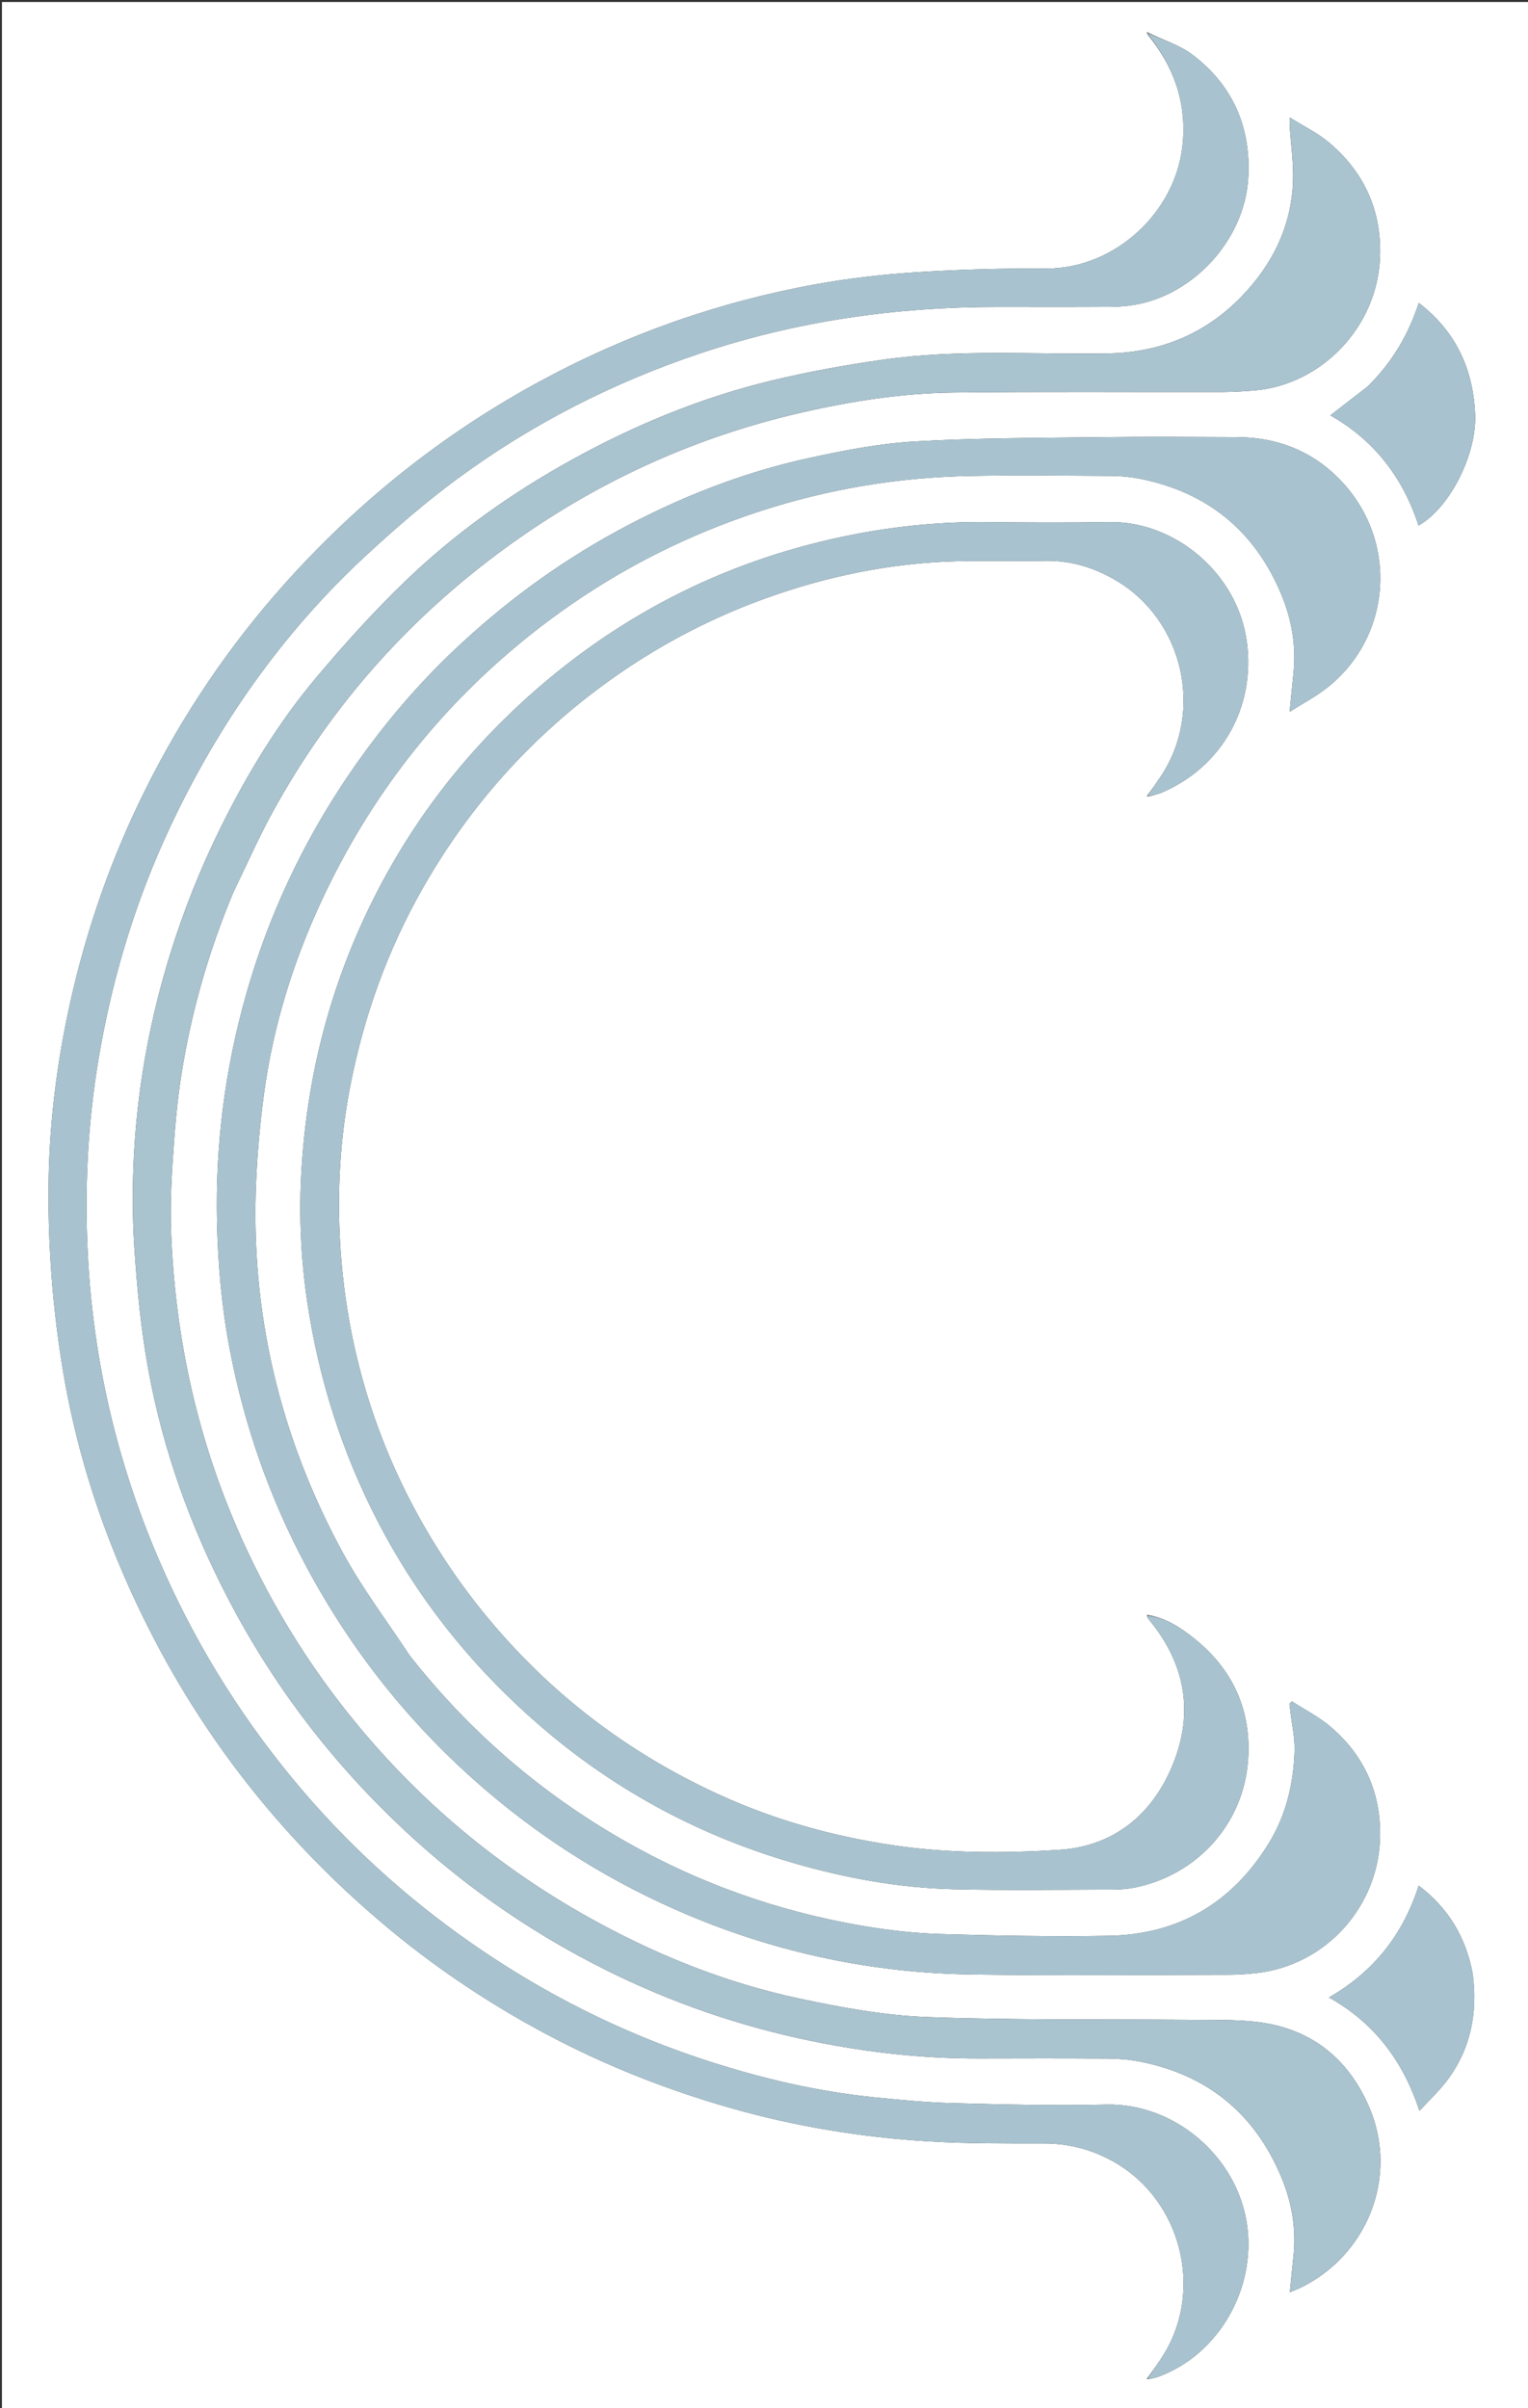 <svg version="1.1" id="Layer_1" xmlns="http://www.w3.org/2000/svg" xmlns:xlink="http://www.w3.org/1999/xlink" x="0px" y="0px"
	 width="100%" viewBox="0 0 787 1240" enable-background="new 0 0 787 1240" xml:space="preserve">
<rect x="0" y="0" width="787" height="1240" fill="#333333" stroke="none"/>
<path fill="#FFFFFF" opacity="1" stroke="none" 
	d="
M1,386 
	C1,257.349 1,129.198 1,1.024 
	C263.285,1.024 525.57,1.024 787.928,1.024 
	C787.928,414.234 787.928,827.469 787.928,1240.851 
	C525.667,1240.851 263.333,1240.851 1,1240.851 
	C1,956.096 1,671.298 1,386 
M591.817,410.08 
	C594.039,409.433 596.358,409.011 598.469,408.105 
	C629.62,394.747 646.789,363.747 642.135,330.201 
	C637.264,295.09 605.087,268.365 571.629,268.87 
	C550.473,269.189 529.306,269.116 508.148,268.88 
	C485.633,268.628 463.379,270.718 441.275,274.921 
	C376.962,287.15 320.431,315.255 271.833,358.929 
	C237.319,389.946 209.831,426.397 189.656,468.394 
	C169.15,511.081 157.965,556.054 155.245,603.155 
	C153.95,625.596 154.94,648.083 158.247,670.336 
	C164.155,710.081 176.122,747.881 194.683,783.67 
	C216.222,825.202 245.185,860.714 280.683,890.825 
	C318.34,922.767 361.142,945.521 408.63,959.326 
	C435.693,967.194 463.29,972.186 491.45,972.856 
	C518.927,973.51 546.431,973.082 573.923,973.017 
	C577.553,973.008 581.246,972.646 584.802,971.919 
	C616.255,965.488 640.37,939.588 642.803,906.581 
	C644.71,880.715 634.952,859.372 614.541,843.287 
	C607.64,837.849 600.149,833.061 590.925,831.641 
	C590.808,831.598 590.69,831.555 590.573,831.513 
	C590.708,831.682 590.842,831.851 591.022,832.714 
	C591.156,833.016 591.229,833.37 591.433,833.613 
	C610.434,856.283 615.153,881.731 603.93,908.987 
	C593.337,934.711 573.312,950.836 545.539,952.582 
	C517.081,954.37 488.372,954.442 459.866,950.196 
	C428.917,945.585 399.125,937.254 370.693,924.285 
	C330.59,905.992 295.256,880.991 265.024,848.759 
	C244.861,827.261 227.831,803.59 213.889,777.686 
	C190.852,734.887 178.141,689.048 175.224,640.645 
	C173.581,613.38 175.165,586.137 180.401,559.231 
	C187.411,523.207 199.649,489.097 217.861,457.163 
	C240.232,417.938 269.205,384.47 305.041,357.002 
	C331.904,336.411 361.222,320.165 393.028,308.573 
	C425.394,296.777 458.787,289.859 493.286,288.985 
	C508.272,288.606 523.278,289.071 538.268,288.799 
	C551.498,288.559 563.511,292.235 574.773,298.871 
	C609.506,319.338 620.244,366.201 597.888,399.766 
	C595.609,403.188 593.282,406.576 590.645,410.081 
	C590.771,410.063 590.896,410.045 591.817,410.08 
M591.823,1225.093 
	C593.429,1224.701 595.09,1224.46 596.632,1223.893 
	C627.754,1212.463 646.963,1178.62 642.294,1145.681 
	C637.303,1110.462 604.807,1082.839 569.584,1083.746 
	C543.47,1084.418 517.305,1083.688 491.177,1083.028 
	C477.753,1082.688 464.331,1081.41 450.957,1080.073 
	C420.593,1077.039 391.051,1070.033 362.126,1060.488 
	C319.669,1046.478 280.139,1026.579 243.393,1001.06 
	C208.738,976.993 177.877,948.803 151.019,916.323 
	C122.106,881.356 98.721,842.968 80.962,801.153 
	C59.964,751.712 48.066,700.106 45.257,646.588 
	C43.477,612.683 45.116,578.824 50.781,545.174 
	C57.726,503.923 69.659,464.275 87.361,426.442 
	C112.23,373.294 145.397,325.939 188.569,286.011 
	C203.562,272.145 219.101,258.69 235.523,246.583 
	C273.675,218.457 315.521,197.094 360.506,182.014 
	C410.272,165.332 461.508,158.009 513.893,158.066 
	C533.059,158.087 552.224,158.138 571.389,158.02 
	C575.854,157.992 580.377,157.683 584.768,156.905 
	C615.337,151.492 640.917,123.094 642.871,92.086 
	C644.528,65.795 635.114,43.969 614.06,28.09 
	C607.384,23.055 598.76,20.603 590.932,16.622 
	C590.81,16.578 590.687,16.535 590.564,16.492 
	C590.7,16.669 590.836,16.846 591.032,17.715 
	C604.212,33.751 610.892,51.678 609.253,72.87 
	C606.455,109.047 574.191,138.411 538.972,138.272 
	C516.864,138.185 494.711,138.729 472.651,140.137 
	C455.131,141.255 437.563,143.236 420.294,146.365 
	C370.371,155.409 323.017,172.057 278.327,196.239 
	C228.205,223.361 184.423,258.347 146.452,300.82 
	C117.976,332.671 94.318,367.743 75.241,405.868 
	C57.534,441.254 44.512,478.367 35.976,517.053 
	C30.096,543.706 26.422,570.673 25.318,597.887 
	C24.604,615.485 24.992,633.198 26.115,650.781 
	C27.234,668.302 29.213,685.833 31.998,703.17 
	C39.973,752.817 56.288,799.726 79.546,844.3 
	C108.785,900.34 147.748,948.512 195.832,989.431 
	C223.837,1013.263 254.23,1033.501 286.89,1050.349 
	C315.215,1064.961 344.771,1076.442 375.405,1085.252 
	C409.22,1094.976 443.741,1100.639 478.784,1102.728 
	C498.372,1103.895 518.052,1103.77 537.69,1103.771 
	C551.051,1103.771 563.277,1107.114 574.73,1113.837 
	C608.367,1133.583 619.854,1179.029 599.493,1212.24 
	C596.825,1216.591 593.821,1220.736 590.63,1225.082 
	C590.763,1225.066 590.895,1225.049 591.823,1225.093 
M120.112,459.669 
	C126.805,445.908 132.948,431.847 140.287,418.439 
	C171.25,361.872 213.424,315.168 266.075,278.042 
	C310.63,246.625 359.52,224.693 412.73,212.476 
	C438.532,206.552 464.631,202.459 491.073,202.146 
	C536.895,201.602 582.728,201.987 628.556,201.894 
	C634.527,201.882 640.515,201.546 646.466,201.029 
	C680.357,198.088 710.004,168.455 710.836,131.142 
	C711.355,107.821 702.283,88.279 684.404,73.301 
	C678.68,68.505 671.732,65.171 664.269,60.494 
	C664.269,63.247 664.217,64.188 664.278,65.121 
	C664.883,74.493 666.29,83.891 665.973,93.23 
	C665.181,116.58 655.291,136.393 639.289,152.862 
	C620.589,172.108 597.313,181.585 570.41,182.002 
	C531.994,182.599 493.447,179.745 455.214,185.157 
	C435.862,187.896 416.532,191.363 397.538,195.939 
	C361.297,204.669 327.053,218.786 294.416,236.835 
	C263.242,254.074 234.361,274.597 208.74,299.251 
	C192.473,314.903 177.271,331.79 162.742,349.09 
	C143.201,372.355 127.469,398.3 113.961,425.494 
	C103.297,446.964 94.435,469.188 87.377,492.15 
	C77.623,523.881 71.501,556.308 69.305,589.354 
	C68.14,606.889 68.027,624.622 69.178,642.151 
	C70.577,663.472 72.63,684.889 76.495,705.879 
	C84.064,746.974 98.11,785.999 117.439,823.139 
	C142.146,870.612 174.469,912.051 214.198,947.863 
	C241.923,972.856 272.339,993.885 305.422,1011.07 
	C339.097,1028.563 374.485,1041.453 411.546,1049.633 
	C442.127,1056.383 473.067,1060.094 504.427,1060.011 
	C526.591,1059.953 548.757,1059.902 570.92,1060.074 
	C576.371,1060.116 581.906,1060.581 587.247,1061.637 
	C621.849,1068.477 646.114,1088.321 659.794,1120.743 
	C665.335,1133.875 667.765,1147.74 666.177,1162.107 
	C665.531,1167.955 664.986,1173.815 664.322,1180.388 
	C666.341,1179.552 667.857,1179.001 669.307,1178.313 
	C704.052,1161.807 720.394,1121.23 705.459,1085.674 
	C694.613,1059.852 674.822,1044.127 646.447,1041.088 
	C635.241,1039.887 623.857,1040.196 612.552,1040.096 
	C567.419,1039.697 522.25,1040.37 477.169,1038.663 
	C455.274,1037.835 433.309,1033.742 411.793,1029.164 
	C372.329,1020.767 335.26,1005.585 300.181,985.639 
	C255.878,960.448 217.39,928.229 184.827,889.072 
	C158.386,857.276 137.121,822.273 120.923,784.146 
	C100.608,736.324 90.137,686.388 88.138,634.625 
	C87.657,622.184 88.159,609.66 88.98,597.225 
	C89.931,582.828 91.071,568.384 93.3,554.143 
	C98.351,521.858 107.207,490.564 120.112,459.669 
M211.003,852.484 
	C199.502,834.988 186.72,818.19 176.737,799.867 
	C144.155,740.067 128.826,675.908 131.954,607.682 
	C132.637,592.783 133.99,577.866 135.992,563.087 
	C140.642,528.763 150.777,495.929 165.302,464.548 
	C188.628,414.151 221.245,370.7 263.678,334.687 
	C301.836,302.303 344.649,278.383 392.265,262.986 
	C426.964,251.767 462.576,245.845 498.975,245.098 
	C523.463,244.596 547.97,244.93 572.467,245.067 
	C577.258,245.094 582.122,245.547 586.821,246.471 
	C621.608,253.31 646.081,273.128 659.804,305.773 
	C665.258,318.746 667.683,332.454 666.204,346.646 
	C665.578,352.654 664.994,358.666 664.201,366.575 
	C671.327,362.056 677.623,358.738 683.158,354.441 
	C716.972,328.189 720.913,277.914 689.38,246.215 
	C675.142,231.902 657.297,225.189 637.108,225.092 
	C613.777,224.98 590.442,224.825 567.114,225.122 
	C535.171,225.529 503.183,225.484 471.311,227.319 
	C453.034,228.371 434.763,231.908 416.817,235.827 
	C381.856,243.461 348.844,256.549 317.399,273.716 
	C286.824,290.408 259.104,310.927 233.864,334.829 
	C217.521,350.306 202.712,367.196 189.33,385.297 
	C160.959,423.674 139.979,465.714 126.894,511.665 
	C115.905,550.257 110.857,589.524 111.776,629.697 
	C112.279,651.708 114.251,673.508 118.379,695.046 
	C125.873,734.137 138.872,771.362 157.691,806.538 
	C181.195,850.47 211.685,888.693 249.489,921.195 
	C281.055,948.334 315.964,969.923 354.282,986.085 
	C401.081,1005.825 449.972,1016.018 500.66,1016.753 
	C544.814,1017.393 588.985,1016.944 633.148,1016.897 
	C637.785,1016.892 642.441,1016.534 647.055,1016.03 
	C682.948,1012.117 710.663,981.477 710.841,944.651 
	C710.949,922.496 702.327,903.755 685.492,889.333 
	C679.448,884.156 672.132,880.463 665.396,876.093 
	C664.974,876.521 664.551,876.948 664.128,877.376 
	C664.282,878.616 664.448,879.854 664.589,881.095 
	C665.371,888.012 666.989,894.958 666.758,901.841 
	C666.193,918.642 662.406,934.736 653.442,949.286 
	C634.499,980.035 606.882,996.243 570.889,996.839 
	C541.932,997.318 512.939,996.782 483.986,995.907 
	C470.595,995.503 457.14,993.925 443.923,991.657 
	C400.447,984.199 359.428,969.644 321.095,947.657 
	C278.432,923.186 241.818,891.741 211.003,852.484 
M758.502,1016.214 
	C754.975,997.748 746.089,982.619 730.713,971.002 
	C722.64,996.133 707.695,1015.267 684.482,1028.586 
	C708.098,1041.828 722.601,1061.36 731.12,1086.953 
	C736.292,1081.331 741.174,1076.802 745.133,1071.575 
	C757.377,1055.408 761.221,1036.978 758.502,1016.214 
M704.457,198.974 
	C698.176,203.841 691.895,208.707 685.212,213.885 
	C707.814,226.718 722.644,245.983 730.622,270.639 
	C746.594,261.566 760.66,234.275 759.752,213.224 
	C758.752,190.033 749.835,170.627 730.759,155.982 
	C725.35,172.45 717.039,186.624 704.457,198.974 
z"/>
<path fill="#A9C3CF" opacity="1" stroke="none" 
	d="
M119.971,460.024 
	C107.207,490.564 98.351,521.858 93.3,554.143 
	C91.071,568.384 89.931,582.828 88.98,597.225 
	C88.159,609.66 87.657,622.184 88.138,634.625 
	C90.137,686.388 100.608,736.324 120.923,784.146 
	C137.121,822.273 158.386,857.276 184.827,889.072 
	C217.39,928.229 255.878,960.448 300.181,985.639 
	C335.26,1005.585 372.329,1020.767 411.793,1029.164 
	C433.309,1033.742 455.274,1037.835 477.169,1038.663 
	C522.25,1040.37 567.419,1039.697 612.552,1040.096 
	C623.857,1040.196 635.241,1039.887 646.447,1041.088 
	C674.822,1044.127 694.613,1059.852 705.459,1085.674 
	C720.394,1121.23 704.052,1161.807 669.307,1178.313 
	C667.857,1179.001 666.341,1179.552 664.322,1180.388 
	C664.986,1173.815 665.531,1167.955 666.177,1162.107 
	C667.765,1147.74 665.335,1133.875 659.794,1120.743 
	C646.114,1088.321 621.849,1068.477 587.247,1061.637 
	C581.906,1060.581 576.371,1060.116 570.92,1060.074 
	C548.757,1059.902 526.591,1059.953 504.427,1060.011 
	C473.067,1060.094 442.127,1056.383 411.546,1049.633 
	C374.485,1041.453 339.097,1028.563 305.422,1011.07 
	C272.339,993.885 241.923,972.856 214.198,947.863 
	C174.469,912.051 142.146,870.612 117.439,823.139 
	C98.11,785.999 84.064,746.974 76.495,705.879 
	C72.63,684.889 70.577,663.472 69.178,642.151 
	C68.027,624.622 68.14,606.889 69.305,589.354 
	C71.501,556.308 77.623,523.881 87.377,492.15 
	C94.435,469.188 103.297,446.964 113.961,425.494 
	C127.469,398.3 143.201,372.355 162.742,349.09 
	C177.271,331.79 192.473,314.903 208.74,299.251 
	C234.361,274.597 263.242,254.074 294.416,236.835 
	C327.053,218.786 361.297,204.669 397.538,195.939 
	C416.532,191.363 435.862,187.896 455.214,185.157 
	C493.447,179.745 531.994,182.599 570.41,182.002 
	C597.313,181.585 620.589,172.108 639.289,152.862 
	C655.291,136.393 665.181,116.58 665.973,93.23 
	C666.29,83.891 664.883,74.493 664.278,65.121 
	C664.217,64.188 664.269,63.247 664.269,60.494 
	C671.732,65.171 678.68,68.505 684.404,73.301 
	C702.283,88.279 711.355,107.821 710.836,131.142 
	C710.004,168.455 680.357,198.088 646.466,201.029 
	C640.515,201.546 634.527,201.882 628.556,201.894 
	C582.728,201.987 536.895,201.602 491.073,202.146 
	C464.631,202.459 438.532,206.552 412.73,212.476 
	C359.52,224.693 310.63,246.625 266.075,278.042 
	C213.424,315.168 171.25,361.872 140.287,418.439 
	C132.948,431.847 126.805,445.908 119.971,460.024 
z"/>
<path fill="#A8C3CF" opacity="1" stroke="none" 
	d="
M211.232,852.757 
	C241.818,891.741 278.432,923.186 321.095,947.657 
	C359.428,969.644 400.447,984.199 443.923,991.657 
	C457.14,993.925 470.595,995.503 483.986,995.907 
	C512.939,996.782 541.932,997.318 570.889,996.839 
	C606.882,996.243 634.499,980.035 653.442,949.286 
	C662.406,934.736 666.193,918.642 666.758,901.841 
	C666.989,894.958 665.371,888.012 664.589,881.095 
	C664.448,879.854 664.282,878.616 664.128,877.376 
	C664.551,876.948 664.974,876.521 665.396,876.093 
	C672.132,880.463 679.448,884.156 685.492,889.333 
	C702.327,903.755 710.949,922.496 710.841,944.651 
	C710.663,981.477 682.948,1012.117 647.055,1016.03 
	C642.441,1016.534 637.785,1016.892 633.148,1016.897 
	C588.985,1016.944 544.814,1017.393 500.66,1016.753 
	C449.972,1016.018 401.081,1005.825 354.282,986.085 
	C315.964,969.923 281.055,948.334 249.489,921.195 
	C211.685,888.693 181.195,850.47 157.691,806.538 
	C138.872,771.362 125.873,734.137 118.379,695.046 
	C114.251,673.508 112.279,651.708 111.776,629.697 
	C110.857,589.524 115.905,550.257 126.894,511.665 
	C139.979,465.714 160.959,423.674 189.33,385.297 
	C202.712,367.196 217.521,350.306 233.864,334.829 
	C259.104,310.927 286.824,290.408 317.399,273.716 
	C348.844,256.549 381.856,243.461 416.817,235.827 
	C434.763,231.908 453.034,228.371 471.311,227.319 
	C503.183,225.484 535.171,225.529 567.114,225.122 
	C590.442,224.825 613.777,224.98 637.108,225.092 
	C657.297,225.189 675.142,231.902 689.38,246.215 
	C720.913,277.914 716.972,328.189 683.158,354.441 
	C677.623,358.738 671.327,362.056 664.201,366.575 
	C664.994,358.666 665.578,352.654 666.204,346.646 
	C667.683,332.454 665.258,318.746 659.804,305.773 
	C646.081,273.128 621.608,253.31 586.821,246.471 
	C582.122,245.547 577.258,245.094 572.467,245.067 
	C547.97,244.93 523.463,244.596 498.975,245.098 
	C462.576,245.845 426.964,251.767 392.265,262.986 
	C344.649,278.383 301.836,302.303 263.678,334.687 
	C221.245,370.7 188.628,414.151 165.302,464.548 
	C150.777,495.929 140.642,528.763 135.992,563.087 
	C133.99,577.866 132.637,592.783 131.954,607.682 
	C128.826,675.908 144.155,740.067 176.737,799.867 
	C186.72,818.19 199.502,834.988 211.232,852.757 
z"/>
<path fill="#A8C3CF" opacity="1" stroke="none" 
	d="
M591.027,16.968 
	C598.76,20.603 607.384,23.055 614.06,28.09 
	C635.114,43.969 644.528,65.795 642.871,92.086 
	C640.917,123.094 615.337,151.492 584.768,156.905 
	C580.377,157.683 575.854,157.992 571.389,158.02 
	C552.224,158.138 533.059,158.087 513.893,158.066 
	C461.508,158.009 410.272,165.332 360.506,182.014 
	C315.521,197.094 273.675,218.457 235.523,246.583 
	C219.101,258.69 203.562,272.145 188.569,286.011 
	C145.397,325.939 112.23,373.294 87.361,426.442 
	C69.659,464.275 57.726,503.923 50.781,545.174 
	C45.116,578.824 43.477,612.683 45.257,646.588 
	C48.066,700.106 59.964,751.712 80.962,801.153 
	C98.721,842.968 122.106,881.356 151.019,916.323 
	C177.877,948.803 208.738,976.993 243.393,1001.06 
	C280.139,1026.579 319.669,1046.478 362.126,1060.488 
	C391.051,1070.033 420.593,1077.039 450.957,1080.073 
	C464.331,1081.41 477.753,1082.688 491.177,1083.028 
	C517.305,1083.688 543.47,1084.418 569.584,1083.746 
	C604.807,1082.839 637.303,1110.462 642.294,1145.681 
	C646.963,1178.62 627.754,1212.463 596.632,1223.893 
	C595.09,1224.46 593.429,1224.701 591.412,1225.048 
	C591.002,1225.002 590.973,1224.976 590.973,1224.976 
	C593.821,1220.736 596.825,1216.591 599.493,1212.24 
	C619.854,1179.029 608.367,1133.583 574.73,1113.837 
	C563.277,1107.114 551.051,1103.771 537.69,1103.771 
	C518.052,1103.77 498.372,1103.895 478.784,1102.728 
	C443.741,1100.639 409.22,1094.976 375.405,1085.252 
	C344.771,1076.442 315.215,1064.961 286.89,1050.349 
	C254.23,1033.501 223.837,1013.263 195.832,989.431 
	C147.748,948.512 108.785,900.34 79.546,844.3 
	C56.288,799.726 39.973,752.817 31.998,703.17 
	C29.213,685.833 27.234,668.302 26.115,650.781 
	C24.992,633.198 24.604,615.485 25.318,597.887 
	C26.422,570.673 30.096,543.706 35.976,517.053 
	C44.512,478.367 57.534,441.254 75.241,405.868 
	C94.318,367.743 117.976,332.671 146.452,300.82 
	C184.423,258.347 228.205,223.361 278.327,196.239 
	C323.017,172.057 370.371,155.409 420.294,146.365 
	C437.563,143.236 455.131,141.255 472.651,140.137 
	C494.711,138.729 516.864,138.185 538.972,138.272 
	C574.191,138.411 606.455,109.047 609.253,72.87 
	C610.892,51.678 604.212,33.751 591.017,17.356 
	C591.002,16.997 591.027,16.968 591.027,16.968 
z"/>
<path fill="#A8C3CF" opacity="1" stroke="none" 
	d="
M591.022,831.974 
	C600.149,833.061 607.64,837.849 614.541,843.287 
	C634.952,859.372 644.71,880.715 642.803,906.581 
	C640.37,939.588 616.255,965.488 584.802,971.919 
	C581.246,972.646 577.553,973.008 573.923,973.017 
	C546.431,973.082 518.927,973.51 491.45,972.856 
	C463.29,972.186 435.693,967.194 408.63,959.326 
	C361.142,945.521 318.34,922.767 280.683,890.825 
	C245.185,860.714 216.222,825.202 194.683,783.67 
	C176.122,747.881 164.155,710.081 158.247,670.336 
	C154.94,648.083 153.95,625.596 155.245,603.155 
	C157.965,556.054 169.15,511.081 189.656,468.394 
	C209.831,426.397 237.319,389.946 271.833,358.929 
	C320.431,315.255 376.962,287.15 441.275,274.921 
	C463.379,270.718 485.633,268.628 508.148,268.88 
	C529.306,269.116 550.473,269.189 571.629,268.87 
	C605.087,268.365 637.264,295.09 642.135,330.201 
	C646.789,363.747 629.62,394.747 598.469,408.105 
	C596.358,409.011 594.039,409.433 591.409,410.041 
	C591.001,410.001 590.977,409.98 590.977,409.98 
	C593.282,406.576 595.609,403.188 597.888,399.766 
	C620.244,366.201 609.506,319.338 574.773,298.871 
	C563.511,292.235 551.498,288.559 538.268,288.799 
	C523.278,289.071 508.272,288.606 493.286,288.985 
	C458.787,289.859 425.394,296.777 393.028,308.573 
	C361.222,320.165 331.904,336.411 305.041,357.002 
	C269.205,384.47 240.232,417.938 217.861,457.163 
	C199.649,489.097 187.411,523.207 180.401,559.231 
	C175.165,586.137 173.581,613.38 175.224,640.645 
	C178.141,689.048 190.852,734.887 213.889,777.686 
	C227.831,803.59 244.861,827.261 265.024,848.759 
	C295.256,880.991 330.59,905.992 370.693,924.285 
	C399.125,937.254 428.917,945.585 459.866,950.196 
	C488.372,954.442 517.081,954.37 545.539,952.582 
	C573.312,950.836 593.337,934.711 603.93,908.987 
	C615.153,881.731 610.434,856.283 591.433,833.613 
	C591.229,833.37 591.156,833.016 591.012,832.356 
	C591.001,831.998 591.022,831.974 591.022,831.974 
z"/>
<path fill="#A8C2CF" opacity="1" stroke="none" 
	d="
M758.627,1016.632 
	C761.221,1036.978 757.377,1055.408 745.133,1071.575 
	C741.174,1076.802 736.292,1081.331 731.12,1086.953 
	C722.601,1061.36 708.098,1041.828 684.482,1028.586 
	C707.695,1015.267 722.64,996.133 730.713,971.002 
	C746.089,982.619 754.975,997.748 758.627,1016.632 
z"/>
<path fill="#A8C2CF" opacity="1" stroke="none" 
	d="
M704.71,198.727 
	C717.039,186.624 725.35,172.45 730.759,155.982 
	C749.835,170.627 758.752,190.033 759.752,213.224 
	C760.66,234.275 746.594,261.566 730.622,270.639 
	C722.644,245.983 707.814,226.718 685.212,213.885 
	C691.895,208.707 698.176,203.841 704.71,198.727 
z"/>
<path fill="#A8C3CF" opacity="1" stroke="none" 
	d="
M590.987,17.01 
	C590.836,16.846 590.7,16.669 590.564,16.492 
	C590.687,16.535 590.81,16.578 590.98,16.795 
	C591.027,16.968 591.002,16.997 590.987,17.01 
z"/>
<path fill="#A8C3CF" opacity="1" stroke="none" 
	d="
M591.012,410.014 
	C590.896,410.045 590.771,410.063 590.811,410.031 
	C590.977,409.98 591.001,410.001 591.012,410.014 
z"/>
<path fill="#A8C3CF" opacity="1" stroke="none" 
	d="
M590.989,832.009 
	C590.842,831.851 590.708,831.682 590.573,831.513 
	C590.69,831.555 590.808,831.598 590.974,831.807 
	C591.022,831.974 591.001,831.998 590.989,832.009 
z"/>
<path fill="#A8C3CF" opacity="1" stroke="none" 
	d="
M591.014,1225.017 
	C590.895,1225.049 590.763,1225.066 590.802,1225.029 
	C590.973,1224.976 591.002,1225.002 591.014,1225.017 
z"/>
</svg>
